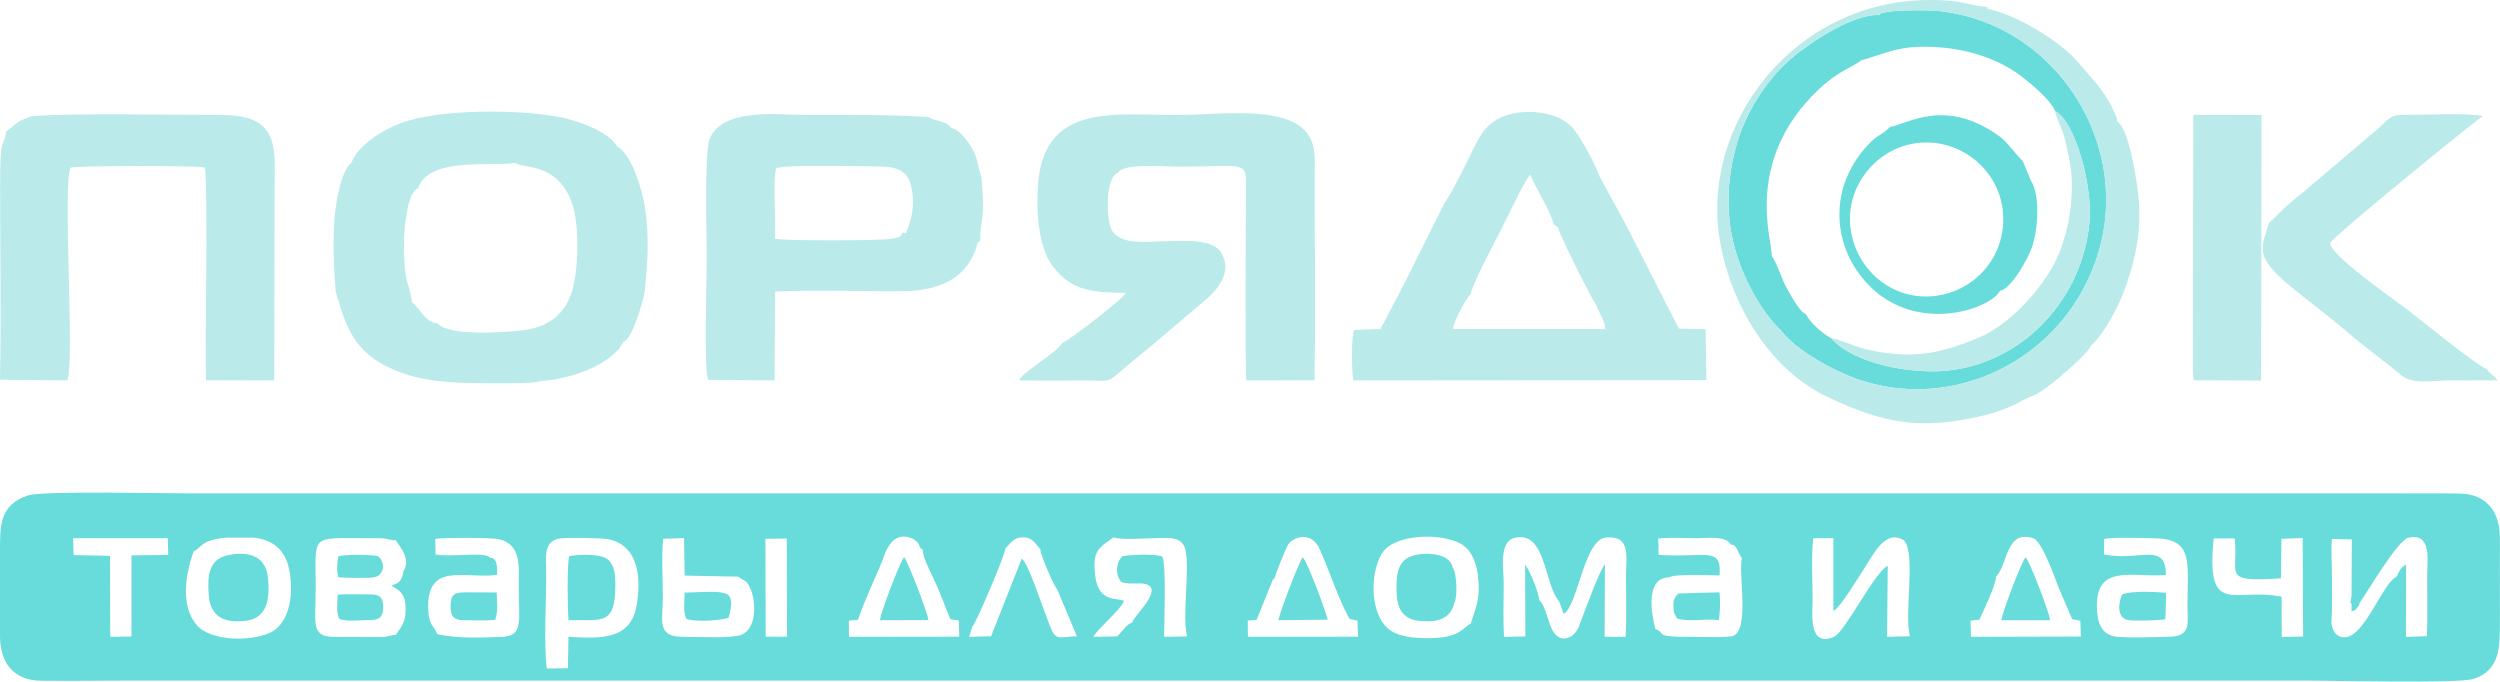 <?xml version="1.0" encoding="UTF-8"?> <svg xmlns="http://www.w3.org/2000/svg" xmlns:xlink="http://www.w3.org/1999/xlink" width="171.909" height="46.876" viewBox="0 0 171.909 46.876" fill="none"><desc> Created with Pixso. </desc><defs></defs><path id="path" d="M73.06 23.57C72.59 24.33 70.38 25.53 70.06 26.15C71.57 26.2 73.09 26.16 74.6 26.16C76.76 26.17 75.92 26.42 77.91 24.82C79.59 23.47 81.25 21.99 82.92 20.6C83.78 19.87 84.73 18.68 83.99 17.4C83.38 16.34 81.22 16.59 80.15 16.59C79.04 16.59 77 16.94 76.42 15.76C76.09 15.07 75.96 12.18 76.9 11.87C77.21 11.2 80.12 11.46 80.93 11.46C85.68 11.46 85.68 10.99 85.68 12.92C85.67 14.85 85.6 25.33 85.71 26.16L90.39 26.15C90.46 21.54 90.4 16.87 90.4 12.25C90.4 11.18 90.55 10.02 89.88 9.16C88.37 7.2 83.87 7.91 80.81 7.91C76.83 7.91 71.96 7.09 71.41 12.36C71.23 14.09 71.32 16.87 72.37 18.28C73.73 20.1 75.29 20.1 77.41 20.14C77.22 20.58 73.35 23.53 73.06 23.57Z" fill="#BAEAEA" fill-opacity="1" fill-rule="evenodd"></path><path id="path" d="M2.14 8C1.78 8.17 1.57 8.18 1.22 8.42C0.91 8.62 0.7 8.86 0.43 9.04C0.23 10.42 0.01 8.83 0.01 12.92C0.01 17.21 0.09 21.91 0 26.11L4.62 26.16C5.16 25.05 4.29 12.7 4.85 11.53C5.35 11.38 13.37 11.38 14.08 11.51C14.32 12.58 14.09 23.83 14.16 26.15L18.86 26.16L18.88 13.14C18.88 10.4 19.36 7.92 15.34 7.91C11.96 7.91 4.76 7.75 2.14 8Z" fill="#BAEAEA" fill-opacity="1" fill-rule="evenodd"></path><path id="path" d="M107.14 15.64C107.14 15.95 109.54 20.77 109.75 20.94C109.98 21.62 110.32 21.9 110.39 22.63L99.89 22.63C99.98 22.13 100.78 20.52 101.14 20.22C101.12 19.8 102.75 16.69 103.07 16.09C103.49 15.3 104.8 12.46 105.22 12.01C105.53 12.76 106.76 14.81 106.83 15.41L107.14 15.64ZM96.69 19.26L94.93 22.62L93.12 22.69C92.9 23.11 92.96 25.54 93.05 26.16L117.34 26.14L117.28 22.64L115.44 22.59L111.76 15.37L109.99 12.13C109.73 11.36 108.59 9.2 108.02 8.66C107 7.69 105.12 7.5 103.75 7.88C102.25 8.31 101.79 9.25 101.14 10.59C100.89 11.13 99.62 13.66 99.35 13.92L96.69 19.26Z" fill="#BAEAEA" fill-opacity="1" fill-rule="evenodd"></path><path id="path" d="M24.18 11.17C23.43 11.75 23.08 14.03 23 15.03C22.88 16.67 22.95 18.39 23.08 20.04C23.82 22.52 24.32 24.45 27.63 25.64C29.05 26.15 30.58 26.29 32.1 26.33C32.85 26.35 36.81 26.43 37.14 26.2C38.98 26.12 42.04 25.17 42.87 23.5C43.48 23.33 44.17 20.85 44.32 20.16C44.53 18.1 44.66 16.39 44.36 14.31C44.18 13.13 43.46 10.6 42.43 10.07C41.85 9.01 39.57 8.25 38.38 8.03C35.6 7.52 30.22 7.47 27.56 8.47C26.34 8.92 24.63 9.96 24.18 11.17ZM28.31 20.77C28.34 20.35 27.95 19.39 27.88 18.82C27.79 18.04 27.77 17.38 27.78 16.59C27.79 15.8 27.99 13.2 28.74 12.96C29.49 10.72 33.87 11.49 35.45 11.2C35.67 11.6 38.27 11.04 39.31 13.91C39.85 15.38 39.79 18.28 39.4 19.79C38.93 21.61 37.72 22.51 35.87 22.72C34.61 22.86 30.91 23.14 30.07 22.23C29.26 22.21 28.87 21.16 28.31 20.77Z" fill="#BAEAEA" fill-opacity="1" fill-rule="evenodd"></path><path id="path" d="M156.04 15.3C155.44 17.13 155.04 17.66 157.57 19.75C158.83 20.78 160.17 21.76 161.39 22.82C162.56 23.83 163.96 24.83 165.16 25.83C165.9 26.45 167.32 26.16 168.26 26.16C169.42 26.16 170.57 26.16 171.73 26.15C171.47 25.75 171.25 25.79 171 25.36C170.52 25.32 166.22 21.8 165.43 21.21C164.7 20.65 160.07 17.43 160.24 16.7C160.32 16.34 170.59 7.98 170.74 7.98C169.54 7.74 166.65 7.92 165.26 7.9C164.25 7.89 164.2 8.29 163.47 8.89L158.96 12.72C158.46 13.16 157.97 13.54 157.44 13.98C156.94 14.4 156.48 14.95 156.04 15.3ZM150.8 25.73L150.84 26.15L155.48 26.17L155.5 15.03L155.51 7.91L150.82 7.9L150.79 25.28L150.8 25.73Z" fill="#BAEAEA" fill-opacity="1" fill-rule="evenodd"></path><path id="path" d="M67.42 16.53C67.35 15.87 67.58 15.08 67.59 14.36C67.61 13.52 67.55 12.96 67.48 12.14C67.19 11.37 67.3 11 66.81 10.15C66.54 9.69 65.93 8.86 65.43 8.82C65.03 8.24 64.26 8.37 63.87 8.05C61.09 7.87 58.41 7.91 55.62 7.91C53.58 7.91 49.73 7.36 48.81 9.53C48.42 10.46 48.6 16.28 48.6 17.71C48.6 19 48.39 25.46 48.7 26.12L53.26 26.16L53.3 20.05C56.12 19.91 59.19 20.05 62.06 20.02C64.21 20.01 66.24 19.38 67.05 17.26C67.29 16.63 67.12 16.75 67.42 16.53ZM53.29 16.42C53.37 15.25 53.12 12.47 53.37 11.56C54.02 11.31 59.41 11.43 60.51 11.45C61.61 11.47 62.42 11.69 62.67 12.86C62.92 14.04 62.74 14.98 62.29 16.03L62.03 15.99C62.03 16.34 61.62 16.36 61.28 16.42C60.54 16.56 53.99 16.57 53.29 16.42Z" fill="#BAEAEA" fill-opacity="1" fill-rule="evenodd"></path><path id="path" d="M121.83 17.61C121.91 16.64 119.83 11.12 125.04 6.17C125.48 5.75 125.94 5.38 126.46 5.05C126.77 4.85 127.88 4.29 127.98 4.15C129.31 3.78 130.26 3.3 131.74 3.23C134.27 3.11 137.01 3.72 139.03 5.27C139.69 5.78 141.02 6.89 141.31 7.63C142.73 8.37 143.89 12.83 143.69 15.2C143.22 20.59 139.09 24.97 133.85 25.49C131.38 25.73 127.42 25 125.93 23.26C125.32 22.95 124.47 22.19 124.19 21.61C123.76 21.46 123.14 20.31 122.87 19.83C122.57 19.3 122.11 17.91 121.83 17.61ZM129.23 1.04C127.52 0.9 124.47 2.91 123.2 4C121.65 5.33 120.32 7.28 119.61 9.33C118.77 11.79 118.59 14.53 119.29 17.07C119.83 19.05 121.05 21.39 122.49 22.75C123.48 24.08 126.09 25.51 127.75 26.08C134.18 28.32 141.55 24.91 144.04 18.13C146.97 10.17 141.37 1.41 133.02 0.73C132.58 0.7 129.28 0.64 129.23 1.04Z" fill="#68DBDB" fill-opacity="1" fill-rule="evenodd"></path><path id="path" d="M127.25 15.7C126.88 12.8 129.06 10.14 131.88 9.83C134.77 9.51 137.41 11.62 137.72 14.48C138.04 17.47 135.93 20.01 133.05 20.35C130.13 20.7 127.62 18.56 127.25 15.7ZM137.53 20C138.31 19.86 139.48 17.76 139.75 16.93C140.14 15.71 140.31 13.46 139.65 12.42L139.09 11.06C138.81 10.88 138.07 9.79 137.5 9.38C133.74 6.67 131.19 8.54 129.95 8.73C129.71 9.05 129.26 9.25 128.92 9.52C127.97 10.3 127.16 11.58 126.79 12.74C126.17 14.74 126.51 16.87 127.66 18.57C130.85 23.3 136.77 21.39 137.53 20Z" fill="#68DBDB" fill-opacity="1" fill-rule="evenodd"></path><path id="path" d="M52.63 37.05L54.1 37.03L54.12 43.78L52.65 43.78L52.63 37.05ZM119.78 38.38C119.52 39.43 120.34 43.33 119.16 43.73C118.76 43.86 116.78 43.79 116.21 43.79C113.63 43.8 114.63 43.56 113.83 43.25C113.56 42.22 113.1 39.69 114.81 39.7C114.95 39.46 117.76 39.56 118.24 39.57C118.42 37.5 117.19 38.39 114.05 38.15L114.03 37.03C114.78 36.94 115.88 37.01 116.66 37.01C117.32 37.01 118.68 36.8 119.03 37.46C119.41 37.39 119.52 38.07 119.78 38.38ZM101.16 42.8L101.16 42.86C100.57 43.18 100.42 43.77 98.68 43.87C97.76 43.92 96.42 43.88 95.64 43.37C94.19 42.4 94.17 39.49 95.01 38.08C95.86 36.65 99.22 36.65 100.48 37.41C101.25 37.87 101.54 38.77 101.64 39.69C101.79 41.06 101.56 41.59 101.16 42.8ZM105.84 41.26C105.82 40.79 105.19 39.17 104.87 38.84L104.89 43.76L103.42 43.8C103.35 42.6 103.4 41.3 103.4 40.1C103.4 39.17 103.04 37.26 104.14 36.99C106.33 36.45 106.15 40.16 107.22 41.36L107.52 42.21C108.49 41.71 108.91 37.09 110.44 36.96C112.2 36.8 111.8 38.38 111.81 39.65C111.81 41 111.86 42.46 111.78 43.79L110.34 43.79L110.36 38.81C109.99 39.17 108.85 42.38 108.56 43.1C108.21 43.96 107.28 44.23 106.8 43.42C106.42 42.79 106.33 41.73 105.84 41.26ZM50.11 42.47C50.62 40.47 50.09 40.66 47.08 40.75C47.07 41.29 46.97 42.08 47.19 42.55C47.68 42.78 49.59 42.69 50.11 42.47ZM62.17 38.31C61.9 38.6 60.53 42.18 60.51 42.65L63.84 42.64C63.8 42.17 62.44 38.62 62.17 38.31ZM39.09 42.65C41.24 42.58 42.28 43.09 42.31 40.43C42.32 39.72 42.32 38.78 41.68 38.39C41.15 38.08 39.74 38.11 39.14 38.25C38.98 38.86 39.03 41.89 39.09 42.65ZM64.05 39.48L64.49 40.43L65.35 42.58L65.93 42.67L65.96 43.78L58.38 43.79L58.37 42.68L59 42.62C59.39 41.41 60.1 39.94 60.6 38.74C60.85 38.15 61.24 36.37 62.77 37.05C62.89 37.11 63.06 37.25 63.13 37.35C63.29 37.58 63.17 37.62 63.45 37.8C63.48 38.35 63.81 38.96 64.05 39.48ZM66.85 43.11C67.1 42.89 69.15 38.09 69.14 37.7C69.52 37.33 69.7 36.93 70.38 36.95C71.04 36.97 71.16 37.38 71.53 37.75C71.54 38.11 72.45 40.29 72.71 40.55L74.05 43.75C72.23 43.82 72.72 44.38 71.48 41.12C71.26 40.54 70.65 38.71 70.26 38.41L68.15 43.75L66.64 43.79L66.85 43.11ZM50.74 39.65C51.32 40.06 51.34 39.84 51.66 40.61C51.98 41.54 52.02 43.25 50.96 43.66C50.32 43.91 47.82 43.79 46.97 43.79C45.12 43.8 45.58 42.66 45.58 41.1C45.58 39.88 45.48 38.21 45.6 37.05L47.04 37L47.08 39.58L50.74 39.65ZM76.55 36.96C77.22 37.14 78.59 37.01 79.37 37.01C80.22 37.01 81.3 36.79 81.52 37.83C81.82 39.3 81.27 42.41 81.63 43.76L80.05 43.79C80.05 42.82 80.21 38.85 79.93 38.28C79.52 38.06 77.7 38.14 77.18 38.25C76.72 38.72 76.68 39.53 77.11 40.02C77.5 40.16 77.74 40.11 78.15 40.12C78.3 40.12 78.54 40.11 78.67 40.14C80.18 40.42 77.94 42.34 77.86 42.81C77.46 42.91 77.17 43.44 76.82 43.76L75.17 43.79C75.68 43.02 76.98 42.02 77.3 41.32C76.82 41.08 75.51 41.48 75.3 39.52C75.13 37.91 75.49 37.71 76.55 36.96ZM87.56 39.77L87.6 39.88C87.73 39.42 88.36 37.81 88.59 37.43C88.88 36.96 90.16 36.43 90.76 37.79C91.4 39.23 92.06 41.24 92.79 42.55L93.34 42.68L93.39 43.78L85.81 43.79L85.8 42.68L86.41 42.62L87.56 39.77ZM39.09 43.79L39.05 45.95L37.6 45.97C37.38 44.31 37.57 41.12 37.56 39.32C37.56 38.37 37.32 37.17 38.55 37.02C39.07 36.96 41.44 36.98 41.9 37.09C43.96 37.57 44.09 39.84 43.77 41.66C43.34 44.1 41.09 43.89 39.09 43.79ZM152.22 37.02L153.66 37.02C153.97 39.5 152.65 40.05 156.84 39.77L156.88 37.05L158.34 37L158.37 43.77L156.9 43.8L156.89 41.03C153.64 40.37 151.67 42.51 152.22 37.02ZM5.03 37.01L11.54 37.01L11.57 38.16L9.04 38.19L9.04 43.77L7.58 43.79L7.56 38.22L5.06 38.17L5.03 37.01ZM162.18 41.57C162.76 40.77 164.86 37.15 165.6 36.98C167.26 36.58 166.9 38.61 166.9 39.65C166.9 41 166.94 42.41 166.88 43.74L165.44 43.8L165.45 38.83C165.11 38.97 164.9 39.38 164.8 39.7C165.05 39.63 165.04 39.87 165.15 39.43L165.14 43.37C165.14 44.13 165.16 43.73 165.31 44.31C165.47 44.29 165.88 44.21 166.04 44.2C166.46 44.2 166.37 44.3 166.87 44.3C167.66 44.01 167.01 40.56 167.17 38.75C167.26 37.78 167.27 37.98 167.06 36.99C166.49 36.62 166.61 36.99 166.44 36.53C166.54 36.46 166.53 36.08 167.4 36.82C168.08 37.39 167.6 36.93 167.85 37.88C167.95 38.29 167.95 38.3 167.89 38.76L167.85 42.33C167.94 42.81 167.94 42.76 167.86 43.22C167.71 44.16 167.92 43.89 168.14 43.99C168.35 43.64 168.47 43.32 168.07 43.08C168.61 41.84 168.2 40.06 168.45 38.8C168.9 39.36 168.69 40.79 168.7 41.66C168.71 42.75 168.62 43.82 168.61 44.87L167.93 44.93C167.91 44.9 167.8 44.21 167.33 44.7C166.88 45.18 166.79 45.2 166.26 44.71C165.67 44.92 166.11 45.16 165.04 44.96C164.7 44.9 164.62 44.9 164.26 44.9C163.75 44.9 163.24 44.94 162.74 44.89C163.2 44.87 163.05 44.32 162.99 43.93C161.98 43.87 162.48 44.24 162.16 44.95L161.7 45.01C161.54 44.87 161.62 44.96 161.42 44.65C160.92 44.69 160.78 44.62 160.35 44.83C159.7 45.14 160.01 44.95 159.37 44.89C159.37 44.72 159.43 44.65 159.33 44.45C159.05 43.89 159.42 44.29 158.86 44.16L158.94 44.93L158.32 45C158.22 44.72 158.27 44.82 158.08 44.61C158.36 43.48 158.56 44.97 158.97 42.44C159.06 41.89 158.75 38.98 159.05 37.81C159.75 38.74 158.61 42.76 159.48 43.67C159.55 43.64 159.71 43.52 159.75 43.51L160.18 43.48C160.42 42.11 160.27 39.06 160.27 37.43L159.88 37.34C160.27 37 160 37.12 159.83 37.04L159.63 37.64C159.4 37.46 159.21 37.45 159.41 37.01C159.59 36.62 159.52 37.18 159.66 36.46L160.2 36.49L160.23 36.14C160.58 36.53 160.56 36.41 161.16 36.47C162.27 36.6 161.62 36.15 162.15 36.51C161.96 36.42 162.25 35.43 163.13 36.61C162.61 38.35 163.46 36.48 163.01 39.21C162.91 39.8 163.17 39.44 162.82 40.02C162.68 40.27 162.57 40.3 162.49 40.57L162.56 38.76C162.6 38.24 162.95 37.02 162.37 36.9C161.95 37.21 162.12 39.57 162.24 40.13C161.96 40.45 162.34 40.23 161.86 40.37L161.67 41.43L162.18 41.57ZM137.25 39.66C138.1 38.79 137.91 36.41 139.81 37.01C140.43 37.21 141.31 39.78 141.59 40.48L142.49 42.58L143.05 42.68L143.09 43.77L135.53 43.79L135.5 42.68L136.11 42.61C136.4 41.98 137.25 40.22 137.25 39.66ZM131.34 43.75L129.76 43.79L129.81 38.91C128.95 39.26 126.87 43.47 126.11 43.79C124.33 44.54 124.64 42.22 124.64 41.21C124.64 40 124.54 38.15 124.69 37.01L126.07 37.01L126.07 42.01C126.56 41.78 127.83 39.63 128.19 39.09C128.82 38.12 129.66 36.33 130.94 37.17C131.76 38.11 130.91 42.33 131.34 43.75ZM33.69 38.35C33.4 37.91 31.13 38.33 29.95 38.13L29.93 37.05C30.51 36.96 33.8 36.96 34.33 37.08C35.88 37.45 35.67 39.03 35.67 40.32C35.67 42.63 36.02 43.74 34.54 43.79C33.08 43.85 31.49 43.92 30.07 43.61C29.85 43.02 29.5 43.05 29.45 42C29.26 38.54 32.05 39.84 34.18 39.53C34.18 39.07 34.24 38.35 33.69 38.35ZM27.22 37.15C27.58 37.69 28.25 38.5 27.75 39.25L27.68 39.59C27.49 40.06 27.39 40.1 26.91 40.26C27.49 40.62 27.84 40.81 27.88 41.65C27.94 42.66 27.73 42.94 27.21 43.66C26.95 43.65 26.7 43.78 26.33 43.8L22.89 43.79C21.34 43.76 21.71 42.77 21.71 40.43C21.71 36.74 21.28 37 25.11 37.01C25.48 37.01 25.86 37 26.22 37.01C26.67 37.03 26.83 37.15 27.22 37.15ZM13.32 37.91C13.72 37.71 13.8 37.45 14.28 37.24C14.75 37.05 15.18 37 15.68 36.97L17.46 36.97C18.57 37.11 19.48 37.61 19.83 38.93C20.22 40.43 20.09 42.89 18.46 43.56C17.15 44.11 14.45 44.1 13.5 42.95C12 41.14 13.32 37.94 13.32 37.91ZM1.94 34.06C-0.07 34.73 0.01 36.17 0 37.98C0 39.91 -0.01 41.85 0 43.78C0.02 45.58 0.93 46.78 2.8 46.81C4.71 46.84 6.66 46.8 8.57 46.8C58.58 46.8 108.59 46.8 158.6 46.8C160.4 46.8 169.02 47.01 170.06 46.69C171.95 46.11 171.9 44.41 171.9 42.77C171.9 40.84 171.91 38.91 171.9 36.98C171.9 35.2 170.99 33.97 169.15 33.94C167.23 33.91 165.29 33.93 163.37 33.93C113.37 33.93 63.36 33.93 13.35 33.93C11.59 33.93 2.92 33.74 1.94 34.06ZM144.68 37.06C145.41 36.92 147.23 37 148.06 37.01C150.85 37.03 150.42 38.59 150.42 41.55C150.41 42.93 150.72 43.77 149.06 43.79C148.04 43.81 146.6 43.87 145.62 43.79C144.47 43.69 144.22 42.79 144.19 41.77C144.11 38.68 146.77 39.76 148.94 39.53C148.91 37.22 147.16 38.62 144.69 38.13L144.68 37.06Z" fill="#68DBDB" fill-opacity="1" fill-rule="evenodd"></path><path id="path" d="M141.94 16.37C141.33 19 138.47 22.2 136.11 23.2C133.23 24.41 131.35 24.7 128.36 24.03C127.59 23.86 126.47 23.31 125.93 23.26C127.42 25 131.38 25.73 133.85 25.49C139.09 24.97 143.22 20.59 143.69 15.2C143.89 12.83 142.73 8.37 141.31 7.63C141.44 8.24 141.82 8.85 142.01 9.64C142.17 10.34 142.35 11.09 142.42 11.8C142.56 13.16 142.38 15.14 141.94 16.37ZM129.23 1.04C129.28 0.64 132.58 0.7 133.02 0.73C141.37 1.41 146.97 10.17 144.04 18.13C141.55 24.91 134.18 28.32 127.75 26.08C126.09 25.51 123.48 24.08 122.49 22.75C121.05 21.39 119.83 19.05 119.29 17.07C118.59 14.53 118.77 11.79 119.61 9.33C120.32 7.28 121.65 5.33 123.2 4C124.47 2.91 127.52 0.9 129.23 1.04ZM139.85 27.19C140.62 26.89 142.86 24.94 143.56 24.11C143.77 23.87 143.7 23.83 143.89 23.65C144.78 22.84 145.75 20.9 146.14 19.79C146.84 17.84 147.24 15.97 147.07 13.8C146.98 12.64 146.44 8.93 145.59 8.34C145.5 7.62 144.55 6.18 144.08 5.65C143.48 4.97 142.84 4.14 142.12 3.51C140.8 2.37 138.53 1 136.66 0.6L136.68 0.48C135.38 0.4 134.98 -0.02 132.64 0C123.34 0.04 116.86 8.58 118.28 16.62C119.02 20.88 121.6 25.33 125.58 27.25C129.61 29.19 132.21 29.59 136.53 28.54C137.03 28.42 137.72 28.17 138.2 27.97C138.79 27.73 139.3 27.37 139.85 27.19Z" fill="#BAEAEA" fill-opacity="1" fill-rule="evenodd"></path><path id="path" d="M164.8 39.7C163.83 40.2 162.61 43.96 161.16 43.87C159.9 43.8 160.28 41.9 160.28 40.88C160.28 39.71 160.2 38.13 160.31 37.01L161.77 37.04L161.75 41.97C162.04 41.87 161.97 41.85 162.18 41.57L161.67 41.43L161.86 40.37C162.34 40.23 161.96 40.45 162.24 40.13C162.12 39.57 161.95 37.21 162.37 36.9C162.95 37.02 162.6 38.24 162.56 38.76L162.49 40.57C162.57 40.3 162.68 40.27 162.82 40.02C163.17 39.44 162.91 39.8 163.01 39.21C163.46 36.48 162.61 38.35 163.13 36.61C162.25 35.43 161.96 36.42 162.15 36.51C161.62 36.15 162.27 36.6 161.16 36.47C160.56 36.41 160.58 36.53 160.23 36.14L160.2 36.49L159.66 36.46C159.52 37.18 159.59 36.62 159.41 37.01C159.21 37.45 159.4 37.46 159.63 37.64L159.83 37.04C160 37.12 160.27 37 159.88 37.34L160.27 37.43C160.27 39.06 160.42 42.11 160.18 43.48L159.75 43.51C159.71 43.52 159.55 43.64 159.48 43.67C158.61 42.76 159.75 38.74 159.05 37.81C158.75 38.98 159.06 41.89 158.97 42.44C158.56 44.98 158.36 43.48 158.08 44.61C158.27 44.82 158.22 44.72 158.32 45L158.94 44.93L158.86 44.16C159.42 44.29 159.05 43.89 159.33 44.45C159.43 44.65 159.37 44.72 159.37 44.89C160.01 44.95 159.7 45.14 160.35 44.83C160.78 44.62 160.92 44.69 161.42 44.65C161.62 44.96 161.54 44.87 161.7 45.01L162.16 44.95C162.48 44.24 161.98 43.87 162.99 43.93C163.05 44.32 163.2 44.87 162.74 44.89C163.24 44.94 163.75 44.9 164.26 44.9C164.62 44.9 164.7 44.9 165.04 44.96C166.11 45.16 165.67 44.92 166.26 44.71C166.79 45.2 166.88 45.18 167.33 44.7C167.8 44.21 167.91 44.9 167.93 44.93L168.61 44.87C168.62 43.82 168.71 42.75 168.7 41.66C168.69 40.79 168.9 39.36 168.45 38.8C168.2 40.06 168.61 41.84 168.07 43.08C168.47 43.32 168.35 43.64 168.14 43.99C167.92 43.9 167.71 44.16 167.86 43.22C167.94 42.76 167.94 42.81 167.85 42.33L167.89 38.76C167.95 38.3 167.95 38.29 167.85 37.88C167.6 36.93 168.08 37.39 167.4 36.82C166.53 36.08 166.54 36.46 166.44 36.53C166.61 36.99 166.49 36.62 167.06 36.99C167.27 37.98 167.26 37.78 167.17 38.75C167.01 40.56 167.66 44.01 166.87 44.3C166.37 44.3 166.46 44.2 166.04 44.2C165.88 44.21 165.47 44.29 165.31 44.31C165.16 43.73 165.14 44.13 165.14 43.37L165.15 39.43C165.04 39.87 165.05 39.63 164.8 39.7Z" fill="#68DBDB" fill-opacity="1" fill-rule="evenodd"></path><path id="path" d="M164.82 39.75C164.44 39.95 164.02 40.66 163.56 41.45C162.85 42.64 162.06 43.98 161.16 43.92C160.65 43.89 160.39 43.58 160.27 43.16C160.26 43.28 160.24 43.39 160.23 43.49L160.22 43.53L159.76 43.56L159.67 43.61C159.61 43.65 159.54 43.7 159.5 43.72L159.47 43.73L159.44 43.71C158.97 43.21 159.07 41.87 159.17 40.57C159.25 39.49 159.32 38.42 159.07 37.94C158.91 38.71 158.97 40.07 159.01 41.11C159.03 41.73 159.05 42.24 159.02 42.45C158.77 44 158.58 44.07 158.41 44.13C158.32 44.17 158.24 44.2 158.14 44.6L158.21 44.67C158.24 44.71 158.26 44.73 158.28 44.76C158.3 44.79 158.31 44.82 158.34 44.9L158.35 44.95L158.88 44.89L158.81 44.09L158.87 44.11C159.11 44.17 159.15 44.13 159.16 44.11C159.18 44.09 159.2 44.08 159.23 44.1C159.25 44.11 159.25 44.12 159.26 44.15C159.27 44.18 159.29 44.25 159.38 44.43C159.45 44.58 159.44 44.67 159.43 44.77L159.42 44.84C159.62 44.87 159.73 44.9 159.8 44.93C159.91 44.97 159.93 44.98 160.32 44.78C160.65 44.63 160.81 44.62 161.08 44.61C161.17 44.61 161.28 44.61 161.41 44.6L161.44 44.6L161.57 44.79C161.59 44.83 161.6 44.85 161.62 44.87C161.63 44.89 161.65 44.9 161.68 44.93L161.72 44.96L162.13 44.9L162.13 44.88L161.99 44.87L162.14 44.86C162.22 44.66 162.23 44.48 162.24 44.34C162.27 44 162.28 43.84 163 43.88L163.04 43.89L163.06 44.06C163.08 44.18 163.11 44.32 163.11 44.44C163.12 44.61 163.09 44.77 162.99 44.86C163.26 44.87 163.55 44.86 163.83 44.86C163.97 44.85 164.12 44.85 164.26 44.85C164.44 44.85 164.56 44.85 164.66 44.86C164.77 44.86 164.87 44.88 165.05 44.91C165.72 45.04 165.77 44.99 165.88 44.89C165.94 44.82 166.03 44.74 166.25 44.66L166.28 44.65L166.3 44.67C166.55 44.91 166.7 45.02 166.82 45.02C166.95 45.01 167.08 44.9 167.3 44.67C167.53 44.42 167.69 44.45 167.8 44.55C167.9 44.64 167.95 44.8 167.97 44.88L168.56 44.82C168.57 44.35 168.59 43.87 168.61 43.39C168.63 42.82 168.65 42.24 168.65 41.66C168.65 41.46 168.66 41.22 168.67 40.98C168.7 40.24 168.74 39.38 168.47 38.93C168.4 39.41 168.4 39.97 168.41 40.54C168.42 41.42 168.44 42.33 168.14 43.06C168.32 43.19 168.39 43.34 168.38 43.5C168.38 43.66 168.29 43.83 168.19 44.01L168.16 44.05L168.13 44.04C168.08 44.02 168.03 44.01 167.99 44.01C167.97 44.01 167.95 44.01 167.93 44.01C167.78 43.98 167.7 43.88 167.81 43.21L167.82 43.15C167.85 42.96 167.87 42.87 167.87 42.78C167.87 42.69 167.85 42.6 167.81 42.41C167.73 41.98 167.78 39.18 167.84 38.73C167.9 38.3 167.9 38.28 167.8 37.9C167.69 37.48 167.72 37.32 167.73 37.24C167.73 37.21 167.74 37.19 167.73 37.18C167.72 37.15 167.66 37.1 167.5 36.96L167.37 36.86C166.77 36.35 166.63 36.38 166.56 36.46C166.55 36.48 166.54 36.49 166.53 36.51L166.5 36.55C166.57 36.74 166.58 36.74 166.63 36.75C166.7 36.76 166.82 36.77 167.09 36.94L167.11 36.96L167.17 37.23C167.24 37.55 167.27 37.71 167.28 37.87C167.29 38.04 167.28 38.19 167.25 38.51L167.22 38.75C167.17 39.41 167.21 40.28 167.26 41.14C167.34 42.66 167.43 44.15 166.89 44.35L166.88 44.35L166.87 44.35C166.61 44.35 166.5 44.32 166.4 44.3C166.32 44.27 166.24 44.25 166.04 44.25C165.93 44.26 165.7 44.3 165.51 44.33L165.27 44.37L165.26 44.33C165.21 44.11 165.17 44.04 165.15 43.98C165.1 43.88 165.09 43.86 165.09 43.37L165.1 39.73C165.07 39.77 165.03 39.76 164.97 39.75C164.94 39.74 164.89 39.73 164.82 39.75ZM163.47 41.39C163.94 40.6 164.38 39.86 164.78 39.66L164.79 39.65C164.89 39.62 164.95 39.64 165 39.65C165.03 39.66 165.04 39.66 165.1 39.42L165.2 39.01L165.19 43.37C165.19 43.84 165.2 43.85 165.24 43.94C165.26 43.99 165.3 44.07 165.35 44.26L165.49 44.23C165.68 44.2 165.92 44.16 166.04 44.15C166.25 44.15 166.34 44.17 166.43 44.2C166.52 44.22 166.62 44.25 166.86 44.25C167.32 44.07 167.24 42.62 167.16 41.14C167.11 40.28 167.07 39.41 167.12 38.74L167.15 38.5C167.18 38.19 167.19 38.04 167.18 37.88C167.17 37.73 167.14 37.57 167.07 37.25L167.02 37.02C166.78 36.87 166.67 36.85 166.61 36.85C166.51 36.83 166.5 36.83 166.4 36.55L166.38 36.52L166.41 36.49C166.42 36.49 166.43 36.47 166.44 36.45C166.46 36.43 166.47 36.41 166.48 36.4C166.58 36.28 166.77 36.22 167.44 36.78L167.57 36.89C167.74 37.03 167.8 37.08 167.82 37.14C167.84 37.18 167.83 37.21 167.83 37.25C167.82 37.33 167.79 37.48 167.89 37.87C168 38.27 168 38.29 167.94 38.74L167.94 38.77L167.9 42.32L167.91 42.39C167.95 42.58 167.96 42.68 167.97 42.78C167.97 42.88 167.95 42.97 167.92 43.16L167.91 43.23C167.82 43.81 167.86 43.89 167.94 43.91L168 43.91C168.04 43.91 168.08 43.92 168.12 43.93C168.21 43.77 168.28 43.62 168.28 43.49C168.29 43.36 168.23 43.23 168.05 43.12L168.01 43.1L168.03 43.06C168.34 42.34 168.33 41.42 168.31 40.54C168.3 39.92 168.3 39.31 168.4 38.79L168.42 38.68L168.49 38.77C168.84 39.21 168.8 40.17 168.77 40.98C168.76 41.23 168.75 41.46 168.75 41.66C168.75 42.25 168.73 42.82 168.71 43.4C168.68 43.89 168.66 44.38 168.66 44.87L168.66 44.92L167.9 44.98L167.89 44.96C167.88 44.95 167.88 44.93 167.87 44.91C167.85 44.84 167.81 44.7 167.74 44.62C167.66 44.55 167.55 44.55 167.37 44.74C167.13 44.98 166.99 45.11 166.83 45.12C166.67 45.12 166.51 45.01 166.25 44.77C166.07 44.84 166 44.91 165.94 44.96C165.81 45.09 165.75 45.15 165.03 45.01C164.86 44.98 164.76 44.96 164.65 44.96C164.55 44.95 164.44 44.95 164.26 44.95C164.12 44.95 163.97 44.95 163.83 44.96C163.46 44.97 163.1 44.97 162.73 44.94L162.24 44.89L162.2 44.99L161.69 45.06L161.62 45.01C161.58 44.97 161.56 44.96 161.54 44.93C161.52 44.91 161.51 44.89 161.48 44.84L161.39 44.7C161.27 44.71 161.17 44.71 161.08 44.71C160.83 44.72 160.67 44.73 160.37 44.87C159.93 45.09 159.91 45.08 159.76 45.02C159.69 45 159.59 44.96 159.37 44.94L159.32 44.94L159.32 44.89C159.32 44.84 159.33 44.79 159.33 44.76C159.34 44.67 159.35 44.6 159.29 44.48C159.22 44.35 159.19 44.27 159.18 44.22C159.13 44.24 159.05 44.25 158.92 44.22L158.99 44.98L158.28 45.06L158.24 44.93C158.22 44.86 158.21 44.83 158.2 44.81C158.18 44.79 158.17 44.77 158.14 44.74L158.03 44.62L158.04 44.6C158.15 44.12 158.26 44.08 158.38 44.04C158.52 43.99 158.68 43.93 158.92 42.43C158.95 42.24 158.93 41.73 158.91 41.11C158.87 40.01 158.81 38.55 159 37.79L159.02 37.69L159.09 37.78C159.44 38.24 159.35 39.39 159.27 40.58C159.17 41.84 159.08 43.13 159.49 43.61C159.53 43.59 159.57 43.56 159.62 43.53C159.67 43.5 159.71 43.47 159.73 43.46C159.78 43.45 160.06 43.44 160.13 43.43C160.16 43.25 160.19 43.05 160.21 42.82C160.16 42.4 160.18 41.93 160.21 41.49C160.22 41.27 160.23 41.06 160.23 40.88C160.23 40.53 160.23 40.16 160.22 39.77C160.2 39.05 160.19 38.29 160.22 37.62L160.22 37.47L159.77 37.37L159.85 37.31C160 37.17 160.04 37.13 160.04 37.13C160.04 37.13 160.01 37.13 159.97 37.12C159.94 37.12 159.9 37.11 159.86 37.1L159.66 37.72L159.6 37.68C159.56 37.65 159.52 37.62 159.49 37.6C159.3 37.47 159.18 37.39 159.37 36.99C159.46 36.78 159.52 36.8 159.56 36.81C159.57 36.81 159.55 36.8 159.61 36.45L159.62 36.41L160.15 36.44L160.19 36.02L160.27 36.1C160.52 36.38 160.57 36.39 160.82 36.4C160.91 36.4 161.02 36.41 161.16 36.42C161.74 36.49 161.81 36.4 161.84 36.36C161.89 36.3 161.9 36.28 162.04 36.38C162.04 36.36 162.05 36.34 162.05 36.31C162.06 36.24 162.09 36.16 162.15 36.1C162.21 36.03 162.29 35.99 162.39 35.99C162.58 35.99 162.84 36.13 163.17 36.58L163.19 36.6L163.18 36.63C162.95 37.39 162.99 37.42 163.06 37.48C163.16 37.57 163.31 37.71 163.06 39.22C163.02 39.46 163.04 39.53 163.05 39.58C163.08 39.67 163.08 39.69 162.87 40.05C162.81 40.14 162.76 40.21 162.71 40.26C162.64 40.35 162.58 40.42 162.53 40.58L162.42 40.98C162.45 40.25 162.51 39.48 162.51 38.76C162.52 38.65 162.54 38.5 162.56 38.35C162.65 37.79 162.77 37.06 162.38 36.95C162.24 37.08 162.18 37.5 162.16 37.99C162.13 38.79 162.22 39.78 162.29 40.12L162.29 40.15L162.17 40.29C162.18 40.31 162.19 40.35 162.2 40.38L162.12 40.37C162.11 40.37 162.08 40.36 161.91 40.41L161.8 41L161.8 41.41L162.27 41.54L162.22 41.6C162.17 41.67 162.13 41.73 162.1 41.77C162.01 41.91 161.99 41.94 161.76 42.02L161.7 42.04L161.7 41.49L161.62 41.47L161.7 40.99L161.72 37.09L160.35 37.06C160.34 37.23 160.33 37.42 160.32 37.62C160.32 38 160.33 38.44 160.34 38.91C160.36 40.21 160.39 41.73 160.31 42.81C160.38 43.36 160.6 43.79 161.17 43.82C162 43.87 162.78 42.56 163.47 41.39ZM160.23 37.37C160.24 37.24 160.25 37.12 160.26 37L160.27 36.95L161.82 36.99L161.81 40.41L161.82 40.33L161.85 40.32C161.98 40.29 162.05 40.27 162.09 40.27C162.1 40.23 162.13 40.19 162.19 40.12C162.11 39.75 162.03 38.78 162.06 37.99C162.08 37.45 162.16 36.99 162.34 36.86L162.36 36.84L162.38 36.85C162.89 36.95 162.76 37.76 162.66 38.36C162.64 38.52 162.62 38.66 162.61 38.77L162.55 40.32C162.57 40.28 162.6 40.24 162.64 40.2C162.68 40.15 162.73 40.09 162.78 40C162.97 39.67 162.97 39.66 162.96 39.6C162.94 39.55 162.92 39.46 162.96 39.21C163.2 37.75 163.08 37.63 162.99 37.55C162.9 37.47 162.84 37.42 163.08 36.62C162.77 36.22 162.55 36.09 162.39 36.09C162.32 36.09 162.27 36.12 162.22 36.16C162.18 36.21 162.16 36.27 162.15 36.33C162.14 36.39 162.14 36.44 162.16 36.46L162.68 36.8L162.13 36.55C162.12 36.55 162.11 36.54 162.1 36.54C161.92 36.42 161.92 36.42 161.92 36.42C161.88 36.47 161.79 36.59 161.15 36.52C161.01 36.51 160.9 36.5 160.82 36.5C160.56 36.49 160.49 36.48 160.27 36.25L160.24 36.55L159.7 36.51C159.62 36.93 159.59 36.92 159.53 36.9C159.53 36.9 159.52 36.9 159.46 37.03C159.31 37.35 159.4 37.41 159.54 37.51L159.61 37.56L159.8 36.97L159.85 36.99C159.89 37.01 159.94 37.02 159.99 37.02C160.04 37.03 160.09 37.03 160.11 37.06C160.15 37.11 160.13 37.18 159.99 37.31L160.23 37.37ZM161.8 41.51L161.8 41.9C161.93 41.85 161.96 41.82 162.02 41.72C162.04 41.69 162.07 41.65 162.1 41.6L161.8 41.51ZM162.34 44.35C162.33 44.49 162.32 44.66 162.25 44.86L162.74 44.84C162.97 44.83 163.02 44.65 163.01 44.44C163.01 44.33 162.99 44.2 162.97 44.08L162.95 43.98C162.37 43.95 162.36 44.08 162.34 44.35Z" fill="#68DBDB" fill-opacity="1" fill-rule="nonzero"></path><path id="path" d="M15.85 38.14C14.31 38.37 14.25 39.62 14.36 40.99C14.49 42.52 15.6 42.89 17.01 42.67C18.44 42.45 18.55 41.01 18.43 39.78C18.29 38.26 17.2 37.93 15.85 38.14Z" fill="#68DBDB" fill-opacity="1" fill-rule="evenodd"></path><path id="path" d="M99.9 39.06C99.73 38.04 98.16 37.98 97.33 38.16C96.09 38.44 96.02 39.45 96.03 40.55C96.03 41.67 96.34 42.56 97.57 42.69C98.76 42.81 99.76 42.64 100.03 41.36C100.22 41.09 100.18 39.36 99.9 39.06Z" fill="#68DBDB" fill-opacity="1" fill-rule="evenodd"></path><path id="path" d="M139.29 38.32C139 38.63 137.69 42.09 137.62 42.65L140.97 42.65C140.93 42.14 139.58 38.61 139.29 38.32Z" fill="#68DBDB" fill-opacity="1" fill-rule="evenodd"></path><path id="path" d="M89.58 38.32C89.32 38.63 87.98 42.15 87.91 42.65L91.3 42.61C91.14 41.97 89.91 38.63 89.58 38.32Z" fill="#68DBDB" fill-opacity="1" fill-rule="evenodd"></path><path id="path" d="M34.05 42.62C34.27 42.05 34.17 41.34 34.15 40.74C33.47 40.73 32.78 40.73 32.1 40.73C31.32 40.73 30.99 40.79 30.98 41.66C30.98 42.46 31.24 42.64 31.98 42.65C32.6 42.65 33.45 42.69 34.05 42.62Z" fill="#68DBDB" fill-opacity="1" fill-rule="evenodd"></path><path id="path" d="M115.1 42.1L115.32 42.53C116.25 42.81 117.39 42.49 118.18 42.66C118.3 42.03 118.3 41.39 118.24 40.73L115.41 40.81C114.97 41.23 115.07 41.51 115.1 42.1Z" fill="#68DBDB" fill-opacity="1" fill-rule="evenodd"></path><path id="path" d="M23.33 42.56C23.81 42.75 24.67 42.65 25.22 42.64C25.93 42.64 26.34 42.6 26.35 41.77C26.36 40.9 25.96 40.87 25.22 40.87C24.56 40.87 23.88 40.85 23.22 40.89C23.21 41.42 23.1 42.08 23.33 42.56Z" fill="#68DBDB" fill-opacity="1" fill-rule="evenodd"></path><path id="path" d="M23.27 39.7C23.85 39.73 25.11 39.77 25.65 39.71C26.43 39.62 26.55 38.65 25.97 38.24C25.43 38.12 23.8 38.12 23.26 38.25C23.18 38.69 23.14 39.29 23.27 39.7Z" fill="#68DBDB" fill-opacity="1" fill-rule="evenodd"></path><path id="path" d="M145.93 40.87C145.66 41.44 145.53 42.55 146.4 42.65C146.87 42.7 148.42 42.67 148.9 42.58L148.95 40.76C148.16 40.7 146.63 40.61 145.93 40.87Z" fill="#68DBDB" fill-opacity="1" fill-rule="evenodd"></path></svg> 